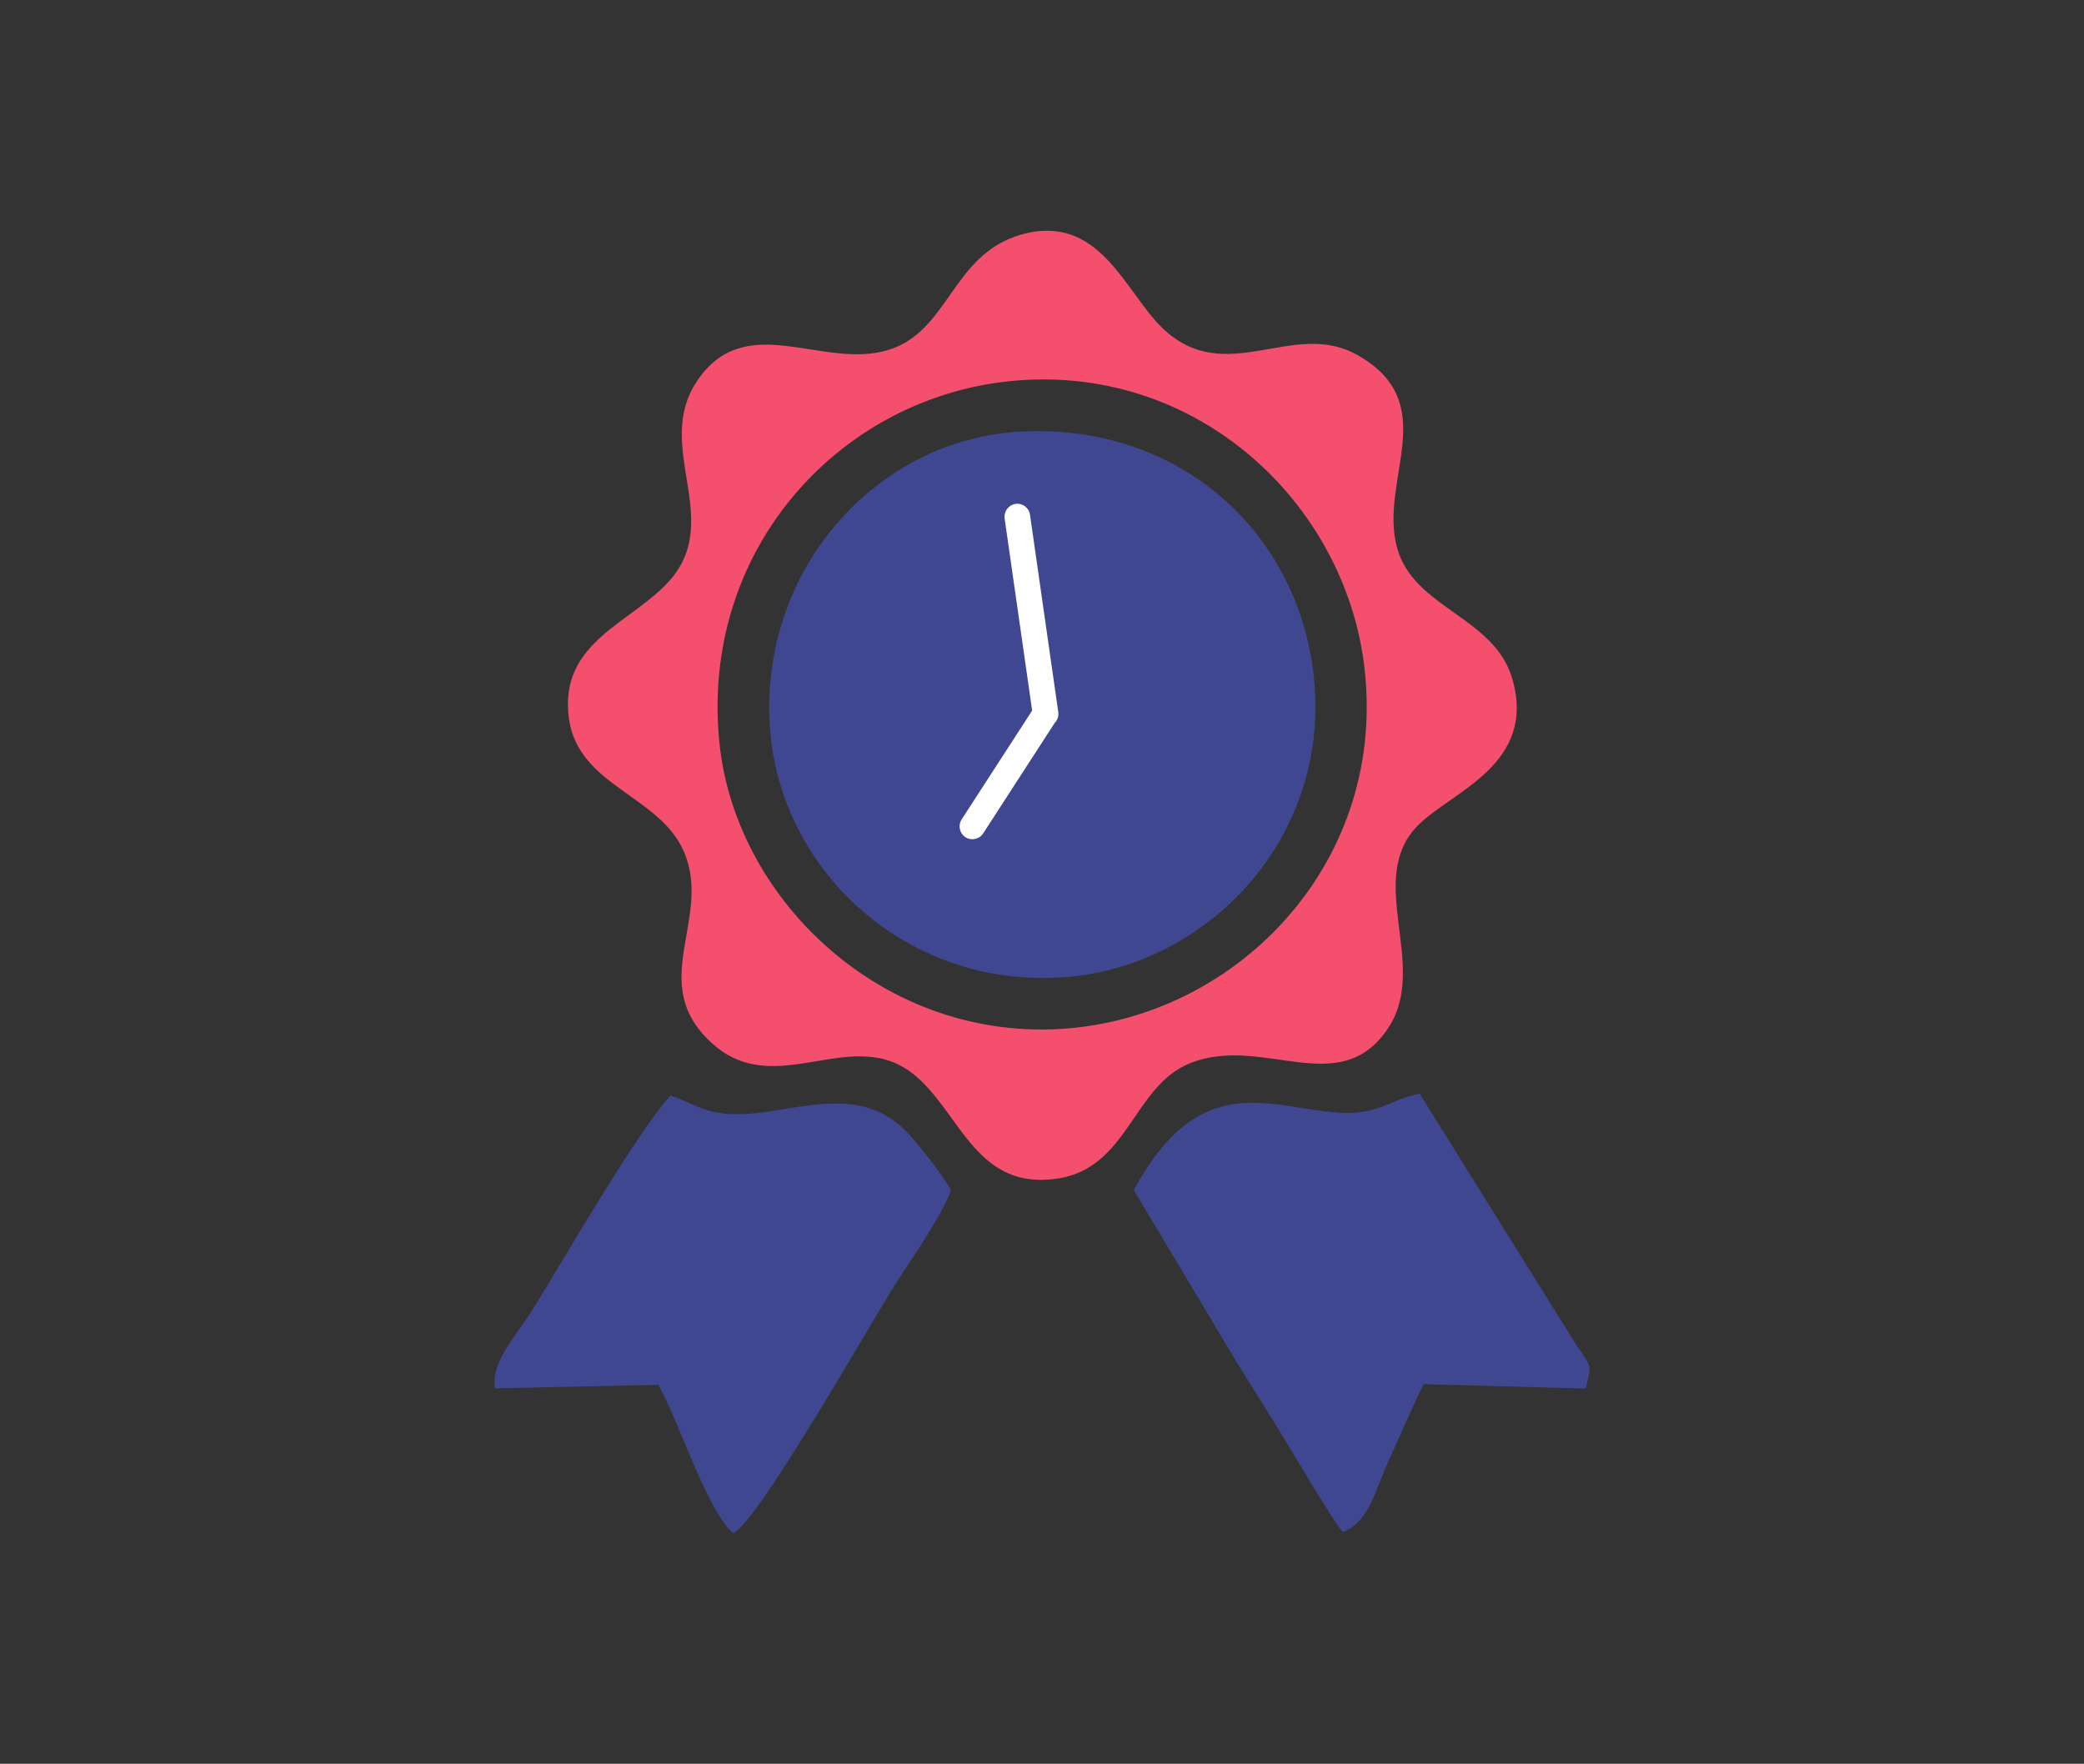 <svg xmlns="http://www.w3.org/2000/svg" xmlns:xlink="http://www.w3.org/1999/xlink" xml:space="preserve" width="103.717mm" height="87.775mm" style="shape-rendering:geometricPrecision; text-rendering:geometricPrecision; image-rendering:optimizeQuality; fill-rule:evenodd; clip-rule:evenodd" viewBox="0 0 850616 719872">
 <rect x="0" y="0" width="850616" height="719872" fill="#333333" stroke="none"/>
 <defs>
  <style type="text/css">
   <![CDATA[
    .fil3 {fill:none}
    .fil2 {fill:#FEFEFE}
    .fil1 {fill:#3F4791}
    .fil0 {fill:#F44F6D}
   ]]>
  </style>
 </defs>
 <g id="Layer_x0020_1">
  <g id="_2721818628384">
   <path class="fil0" d="M411271 155666c76424,-8302 137577,49109 145604,116497 9244,77596 -48276,139077 -116429,147111 -76178,8981 -140033,-49806 -146799,-116068 -7989,-78236 48231,-140002 117624,-147540zm5529 -59917c-28434,8103 -29306,39632 -54431,47149 -26914,8051 -58303,-16947 -78035,12873 -17443,26359 10587,55730 -10463,80535 -15168,17874 -46332,25298 -41582,57403 4004,27067 36833,30991 46765,53690 12141,27746 -16010,54200 12119,78888 26237,23030 57116,-8888 82650,12921 18458,15764 24960,46981 58127,41769 28499,-4479 30563,-37489 53545,-46938 29612,-12176 61313,15581 81163,-14509 16927,-25660 -10070,-61101 12563,-83111 14022,-13637 47909,-24684 38110,-59175 -7257,-25544 -40122,-28844 -47035,-53467 -7819,-27846 18935,-59122 -16369,-78951 -26358,-14805 -53903,14041 -79780,-11237 -15036,-14688 -25531,-46907 -57347,-37840z"></path>
   <path class="fil1" d="M314241 296765c3930,58354 55657,106874 120306,102077 57631,-4275 107545,-55747 101944,-120213 -5254,-60470 -54547,-106232 -120472,-102439 -58698,3377 -106087,56609 -101778,120575z"></path>
   <path class="fil1" d="M202027 566627l66713 -1396c7869,13694 20144,52152 30577,60474 10145,-4350 57025,-87608 67192,-103218 5703,-8758 18921,-28065 21642,-36785 -3161,-5791 -12449,-17648 -17116,-22759 -19003,-20815 -44426,-9788 -65457,-8361 -16985,1152 -20666,-3736 -31919,-7388 -13277,14315 -42530,65021 -56209,87219 -5896,9569 -17306,21347 -15423,32214z"></path>
   <path class="fil1" d="M462760 485702l41829 69975c7076,11495 14132,22463 21428,34519 5664,9361 17218,29137 22086,35117 10701,-3944 13398,-17532 18494,-28711 4903,-10756 9843,-22313 14480,-31666l66129 1803c2336,-9428 2786,-8332 -3465,-17253l-64297 -103121c-12127,2319 -16457,8761 -32880,7755 -28209,-1728 -56673,-18380 -83804,31582z"></path>
   <path class="fil2" d="M430469 295080l-149 246 -29025 44816c-1565,2416 -4823,3113 -7239,1548l0 0c-2417,-1565 -3112,-4821 -1548,-7238l28780 -44437 -11235 -78395c-409,-2850 1585,-5530 4432,-5956l2 0c2847,-428 5510,1553 5919,4403l11546 80559c241,1689 -361,3317 -1483,4454z"></path>
  </g>
  <rect class="fil3" width="850616" height="719872"></rect>
 </g>
</svg>
